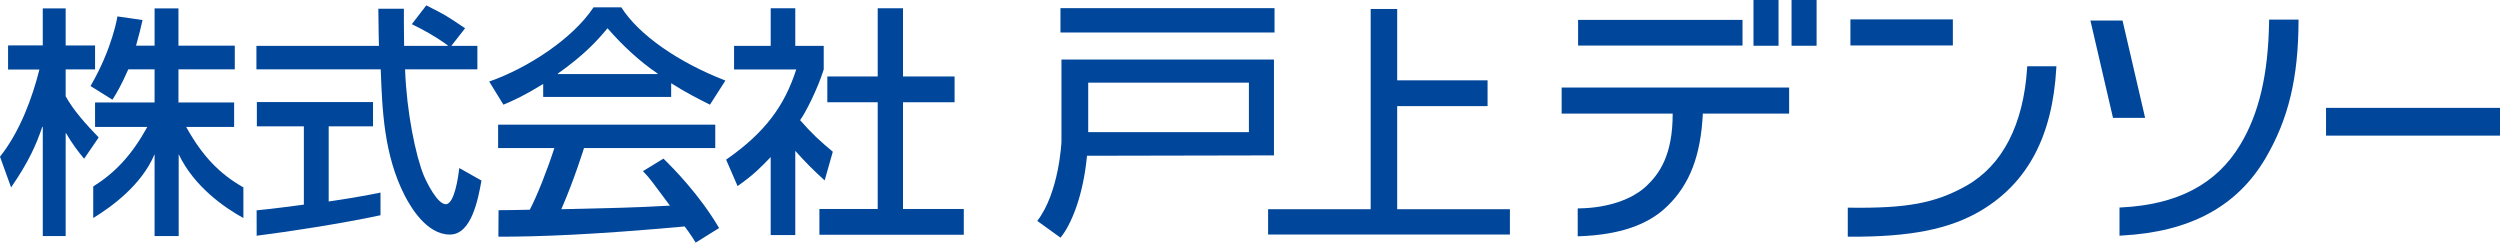 <?xml version="1.0" encoding="UTF-8"?><svg id="_レイヤー_2" xmlns="http://www.w3.org/2000/svg" viewBox="0 0 413.312 40.108"><defs><style>.cls-1{fill:#00469b;}</style></defs><g id="_レイヤー_1-2"><path class="cls-1" d="M73.703,33.759c-1.394,0-3.147-3.586-3.625-4.702-1.355-3.267-2.869-10.601-3.108-17.594h11.953v-3.884h-4.303l2.271-2.908c-3.188-2.152-3.267-2.191-6.414-3.785l-2.391,3.107c1.992.996,3.745,1.913,5.936,3.506v.08h-7.212c-.04-2.829-.04-4.102-.04-6.133h-4.224c.04.637.025,4.022.105,6.133h-20.259v3.884h20.552c.239,6.635.518,14.168,3.984,20.901.956,1.833,3.586,6.414,7.451,6.414,3.586,0,4.662-5.857,5.22-8.925l-3.666-2.072c-.16,1.395-.797,5.977-2.232,5.977Z"/><path class="cls-1" d="M54.339,20.882h7.331v-4.012h-19.205v4.012h7.77v12.948c-5.473.739-7.809.941-7.809.941l.006,4.199c4.781-.598,14.019-1.992,20.473-3.387v-3.746c-1.554.319-3.984.797-8.566,1.474v-12.43Z"/><path class="cls-1" d="M102.711,1.207h-4.582c-3.387,5.14-10.837,10.041-17.252,12.272l2.351,3.825c1.713-.717,3.546-1.554,6.574-3.426v2.151h21.157v-2.271c2.431,1.554,4.741,2.709,6.415,3.546l2.55-3.984c-7.769-3.028-14.264-7.49-17.212-12.112ZM108.727,12.243h-16.495v-.08c4.462-3.147,6.614-5.578,8.208-7.491,2.47,2.829,5.219,5.419,8.287,7.491v.08Z"/><path class="cls-1" d="M109.68,26.224l-3.387,2.072c1.156,1.155,1.834,2.191,4.464,5.698-6.126.358-9.778.398-17.958.597,2.143-4.894,3.752-10.115,3.752-10.115h21.699v-3.865h-35.899v3.865h9.299c-1.155,3.586-2.828,7.845-4.062,10.195-1.913.04-3.723.08-5.164.08l-.028,4.382c6.66,0,15.353-.298,30.792-1.693,0,0,1.083,1.405,1.827,2.669l3.869-2.41c-3.268-5.538-7.491-9.801-9.204-11.475Z"/><path class="cls-1" d="M137.685,25.085c-2.153-1.795-3.378-2.909-5.41-5.22.837-1.115,2.866-5.057,3.907-8.378v-3.905h-4.702V1.366h-4.064v6.216h-6.057v3.905h10.28c-1.927,5.955-5.076,10.375-11.593,14.908l1.893,4.366c2.742-1.924,3.859-3.122,5.476-4.796v12.895h4.064v-13.921c1.495,1.694,3.175,3.375,4.857,4.889l1.348-4.742Z"/><polygon class="cls-1" points="149.29 16.905 157.816 16.905 157.816 12.642 149.29 12.642 149.29 1.366 145.106 1.366 145.106 12.642 136.779 12.642 136.779 16.905 145.106 16.905 145.106 34.549 135.469 34.549 135.469 38.812 159.337 38.812 159.337 34.549 149.29 34.549 149.29 16.905"/><rect class="cls-1" x="175.322" y="1.348" width="35.39" height="4.024"/><path class="cls-1" d="M210.619,9.841h-35.134v13.6c0,.04-.373,8.38-3.998,13.082l3.839,2.772c1.713-2.072,3.745-6.783,4.382-13.543l30.91-.062v-15.849ZM206.475,21.848h-26.567v-8.181h26.567v8.181Z"/><polygon class="cls-1" points="230.99 17.544 245.932 17.544 245.932 13.28 230.99 13.28 230.99 1.485 226.607 1.485 226.607 34.589 209.648 34.589 209.648 38.773 249.624 38.773 249.624 34.589 230.99 34.589 230.99 17.544"/><polygon class="cls-1" points="413.214 17.833 413.022 17.833 384.842 17.833 384.651 17.833 384.552 17.833 384.552 17.932 384.552 18.124 384.552 22.131 384.552 22.322 384.552 22.421 384.651 22.421 384.842 22.421 413.022 22.421 413.214 22.421 413.312 22.421 413.312 22.322 413.312 22.131 413.312 18.124 413.312 17.932 413.312 17.833 413.214 17.833"/><path class="cls-1" d="M379.715,3.241h-4.572v.097s-.004.188-.004.188c-.138,8.783-1.664,15.281-4.801,20.45-3.916,6.481-10.345,9.856-19.655,10.319l-.182.009-.094.004v4.653l.104-.005.201-.011c11.339-.585,19.148-4.789,23.873-12.851,3.759-6.445,5.38-13.192,5.419-22.562v-.192s.001-.099.001-.099h-.291Z"/><polygon class="cls-1" points="354.517 19.487 354.641 19.487 354.613 19.366 354.559 19.131 350.958 3.615 350.924 3.467 350.906 3.391 350.828 3.391 350.676 3.391 345.961 3.391 345.72 3.391 345.596 3.391 345.624 3.512 345.678 3.746 349.279 19.262 349.313 19.41 349.331 19.487 349.409 19.487 349.561 19.487 354.276 19.487 354.517 19.487"/><path class="cls-1" d="M339.667,10.958h-4.515l-.006.092-.011.179c-.598,9.374-4.078,16.114-10.063,19.491-5.107,2.864-9.796,3.742-19.295,3.615l-.194-.003h-.1s0,.099,0,.099v4.7h.098s.19.001.19.001c10.039.052,16.536-1.237,21.726-4.31,7.753-4.623,11.829-12.329,12.46-23.558l.012-.202.005-.104h-.307Z"/><polygon class="cls-1" points="322.756 7.515 322.855 7.515 322.855 7.417 322.855 3.305 322.855 3.206 322.756 3.206 306.018 3.206 305.919 3.206 305.919 3.305 305.919 7.417 305.919 7.515 306.018 7.515 322.756 7.515"/><polygon class="cls-1" points="261.189 7.533 287.792 7.533 287.983 7.533 288.082 7.533 288.082 7.435 288.082 7.243 288.082 3.579 288.082 3.387 288.082 3.289 287.983 3.289 287.792 3.289 261.189 3.289 260.998 3.289 260.899 3.289 260.899 3.387 260.899 3.579 260.899 7.243 260.899 7.435 260.899 7.533 260.998 7.533 261.189 7.533"/><polygon class="cls-1" points="293.938 7.562 294.037 7.562 294.037 7.463 294.037 .099 294.037 0 293.938 0 289.994 0 289.896 0 289.896 .099 289.896 7.463 289.896 7.562 289.994 7.562 293.938 7.562"/><polygon class="cls-1" points="296.285 0 296.186 0 296.186 .099 296.186 7.463 296.186 7.562 296.285 7.562 300.229 7.562 300.327 7.562 300.327 7.463 300.327 .099 300.327 0 300.229 0 296.285 0"/><path class="cls-1" d="M258.276,14.475h-.099v4.309h18.358c.018,6.926-2.272,10.003-4.274,11.908-2.422,2.313-6.483,3.682-11.142,3.756l-.188.003h-.097v4.617l.102-.004.198-.007c6.585-.24,11.33-1.865,14.508-4.968,3.723-3.616,5.536-8.341,5.879-15.304h14.267v-4.309h-37.512Z"/><path class="cls-1" d="M10.856,15.918v-4.441h4.861v-3.965h-4.861V1.384h-3.785v6.127H1.334v3.986h5.18c-1.124,4.488-3.148,10.177-6.514,14.409l1.833,5.072c2.84-4.111,4.136-6.977,5.159-10.009h.08v18.057h3.785v-16.987h.08c.852,1.517,1.976,3.023,2.97,4.204l2.409-3.522c-2.151-2.214-4.223-4.549-5.458-6.804Z"/><path class="cls-1" d="M30.778,20.98h7.929v-4.037h-9.204v-5.483h9.313v-3.912h-9.313V1.384h-3.945v6.164h-3.068c.518-1.856.837-3.104,1.076-4.232l-4.146-.604s-.839,5.33-4.449,11.5l.015.023,3.599,2.246c.757-1.167,1.468-2.416,2.629-5.021h4.343v5.483h-9.841v4.037h8.645c-2.6,4.698-5.322,7.57-8.947,9.849v5.211c2.874-1.759,7.964-5.348,10.143-10.547v13.533h3.985v-13.533c2.597,5.482,7.798,8.967,10.697,10.552v-5.067c-3.861-2.185-6.75-5.098-9.462-9.999Z"/><polygon class="cls-1" points="15 14.253 14.987 14.235 14.979 14.231 15 14.253"/></g></svg>